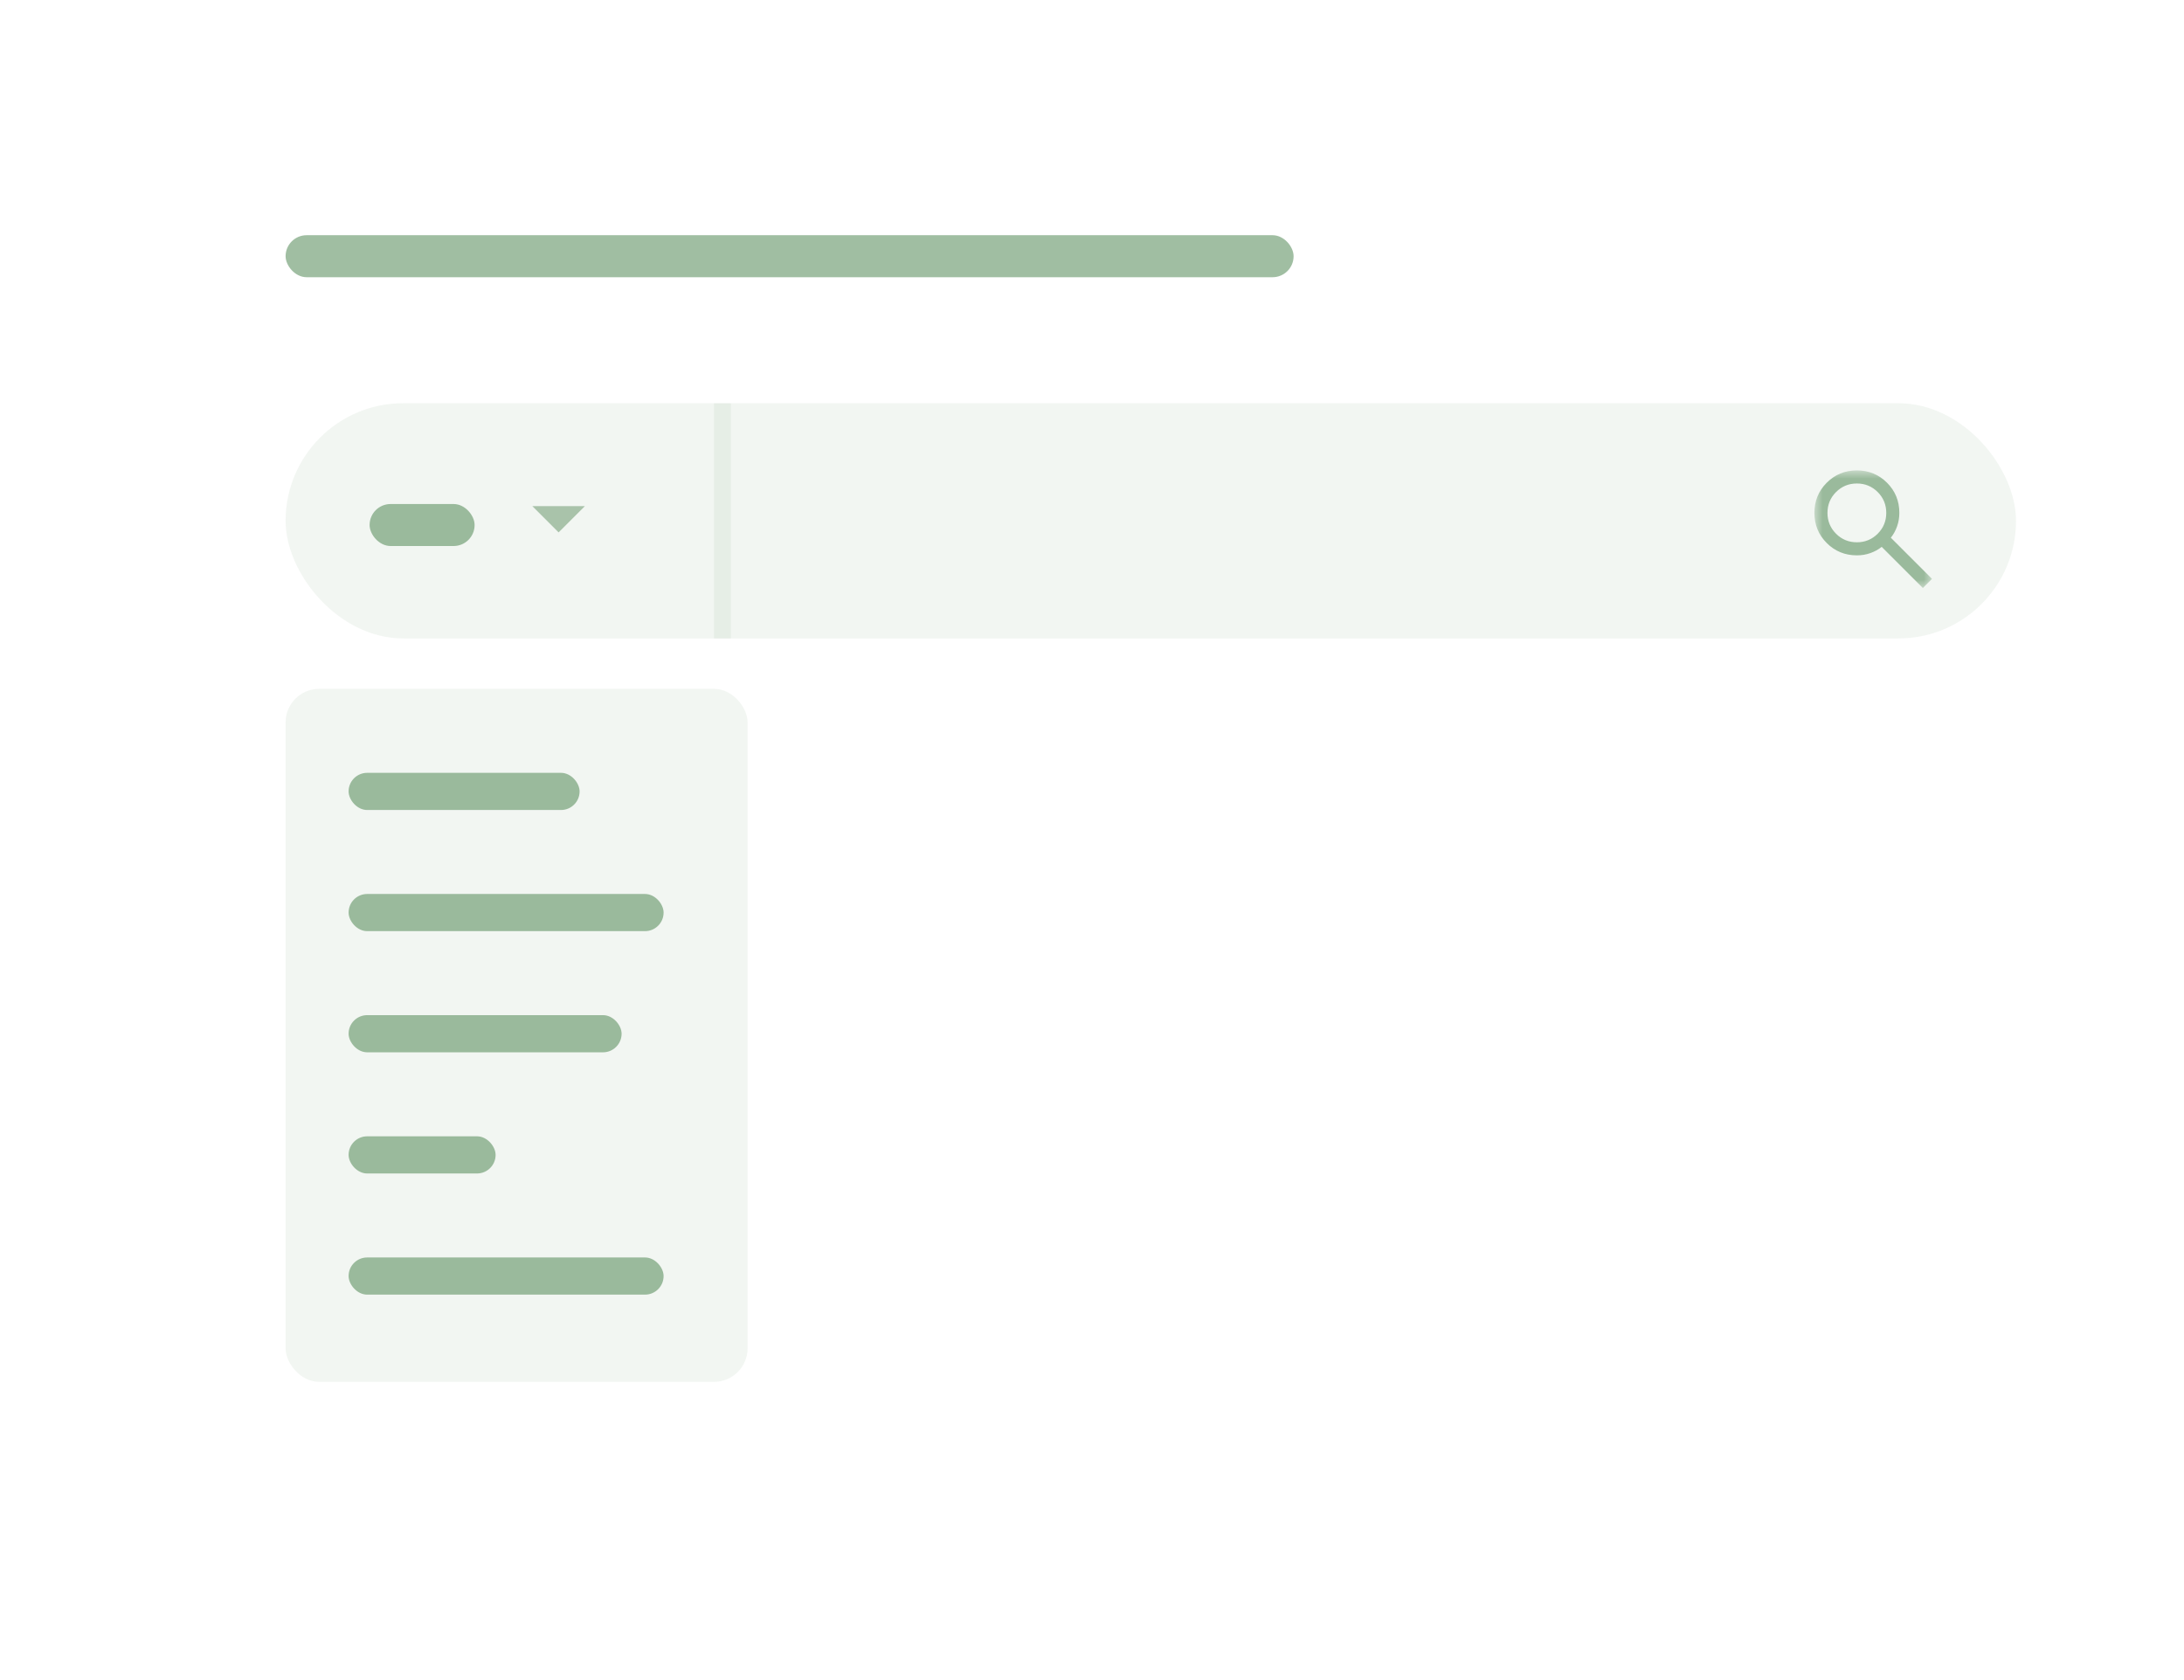 <svg fill="none" height="100" viewBox="0 0 130 100" width="130" xmlns="http://www.w3.org/2000/svg" xmlns:xlink="http://www.w3.org/1999/xlink">
  <mask id="b" height="7" maskUnits="userSpaceOnUse" width="7" x="108" y="28">
    <path d="m108 28h7v7h-7z" fill="#437e47"/>
  </mask>
  <g filter="url(#a)">
    <rect fill="#fff" height="100" rx="0" width="130" x="0"/>
  </g>
  <rect fill="#437e47" fill-opacity=".5" height="2.5" rx="1.25" width="60" x="17" y="14"/>
  <rect fill="#437e47" fill-opacity=".07" height="14" rx="7" width="103" x="17" y="24"/>
  <g mask="url(#b)">
    <path d="m114.456 35-2.45-2.45c-.195.156-.419.279-.671.369-.253.091-.522.136-.807.136-.707 0-1.305-.245-1.794-.734-.489-.489-.734-1.087-.734-1.794s.245-1.304.734-1.794c.489-.489 1.087-.734 1.794-.734.706 0 1.304.245 1.794.734.489.489.734 1.087.734 1.794 0 .285-.046.554-.137.807-.09.253-.213.476-.369.671l2.45 2.45zm-3.928-2.722c.486 0 .899-.17 1.24-.51.34-.341.51-.754.51-1.24s-.17-.899-.51-1.24c-.341-.34-.754-.51-1.24-.51s-.9.17-1.24.51c-.34.34-.51.754-.51 1.24s.17.899.51 1.24c.34.34.754.51 1.24.51z" fill="#437e47" fill-opacity=".5"/>
  </g>
  <rect fill="#437e47" fill-opacity=".5" height="2.5" rx="1.25" width="6.25" x="22" y="30"/>
  <g mask="url(#c)">
    <path d="m33.25 31.688-1.562-1.562h3.125z" fill="#609163" fill-opacity=".5"/>
  </g>
  <path d="m43 24v14" stroke="#437e47" stroke-opacity=".07"/>
  <g fill="#437e47">
    <rect fill-opacity=".07" height="41.25" rx="2" width="27.5" x="17" y="41"/>
    <rect fill-opacity=".5" height="2.212" rx="1.106" width="13.75" x="20.75" y="46"/>
    <rect fill-opacity=".5" height="2.212" rx="1.106" width="18.75" x="20.75" y="53.211"/>
    <rect fill-opacity=".5" height="2.212" rx="1.106" width="16.25" x="20.75" y="60.423"/>
    <rect fill-opacity=".5" height="2.212" rx="1.106" width="8.75" x="20.75" y="67.635"/>
    <rect fill-opacity=".5" height="2.212" rx="1.106" width="18.75" x="20.75" y="74.846"/>
  </g>
</svg>